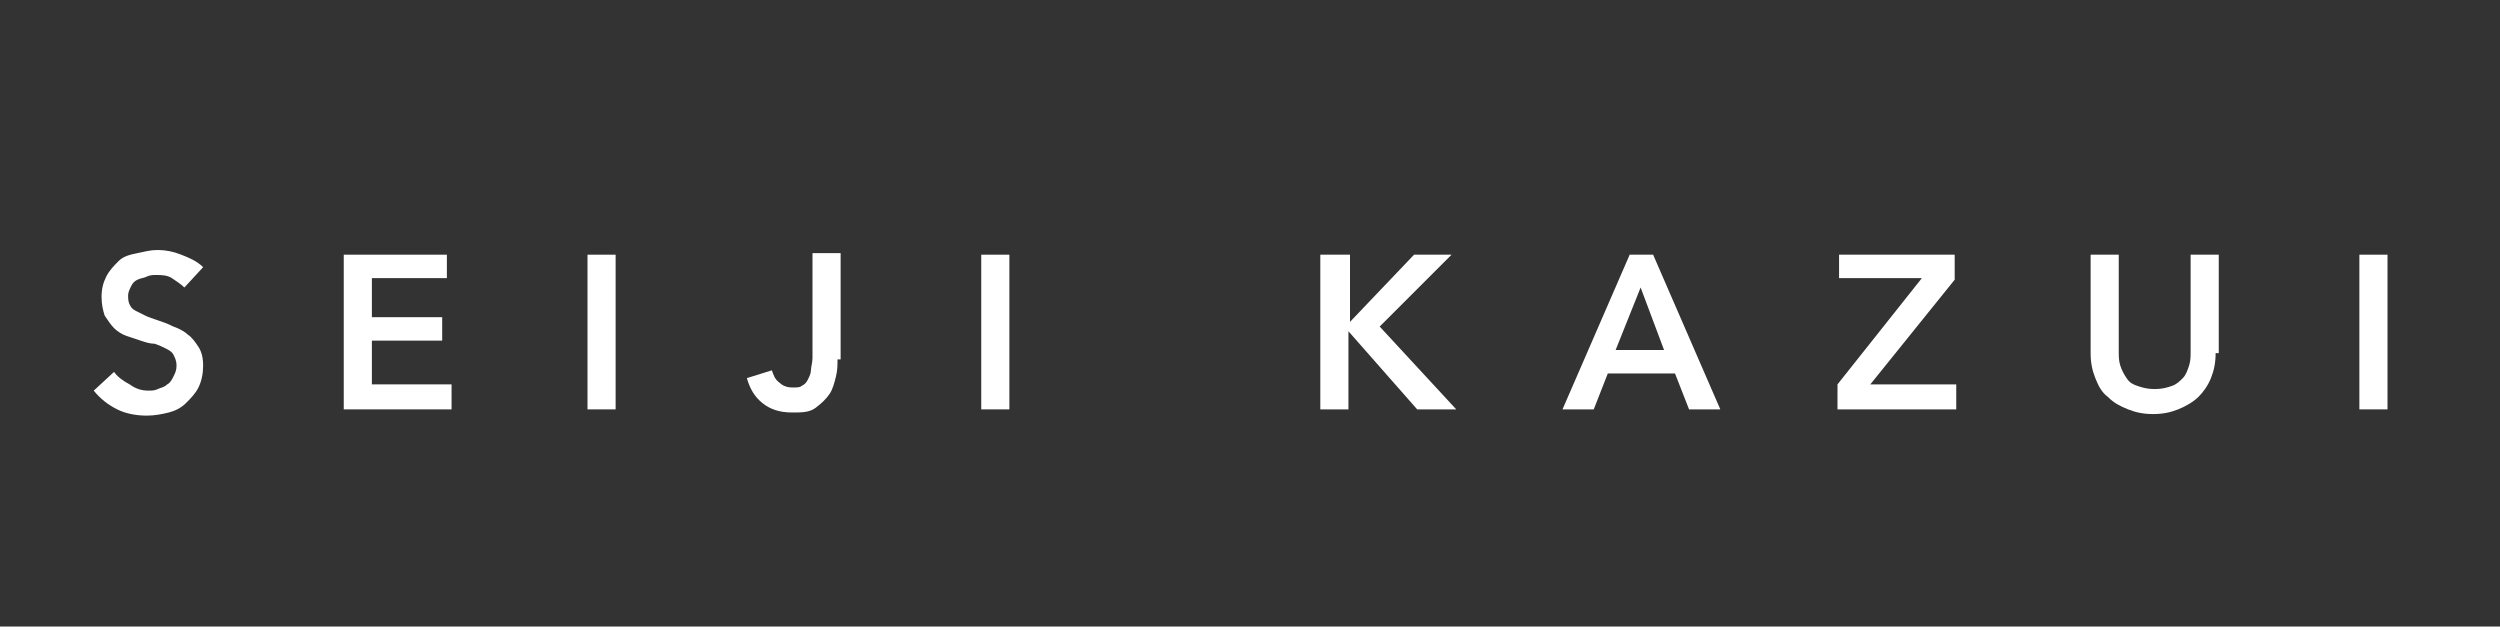 <?xml version="1.0" encoding="utf-8"?>
<!-- Generator: Adobe Illustrator 21.1.0, SVG Export Plug-In . SVG Version: 6.00 Build 0)  -->
<svg version="1.1" id="レイヤー_1" xmlns="http://www.w3.org/2000/svg" xmlns:xlink="http://www.w3.org/1999/xlink" x="0px"
	 y="0px" width="160px" height="40.1px" viewBox="0 0 160 40.1" style="enable-background:new 0 0 160 40.1;" xml:space="preserve">
<rect x="0" y="0" width="160" height="40.1" fill="#333333" stroke="none"/>
<style type="text/css">
	.st0{fill:#FFFFFF;}
</style>
<g>
	<path class="st0" d="M11.8,18.4c-0.2-0.2-0.5-0.4-0.8-0.6c-0.3-0.2-0.7-0.2-1-0.2c-0.2,0-0.4,0-0.6,0.1c-0.2,0.1-0.4,0.1-0.6,0.2
		s-0.3,0.2-0.4,0.4s-0.2,0.4-0.2,0.6c0,0.2,0,0.4,0.1,0.6c0.1,0.2,0.2,0.3,0.4,0.4c0.2,0.1,0.4,0.2,0.6,0.3s0.5,0.2,0.8,0.3
		c0.3,0.1,0.6,0.2,1,0.4c0.3,0.1,0.7,0.3,0.9,0.5c0.3,0.2,0.5,0.5,0.7,0.8c0.2,0.3,0.3,0.7,0.3,1.2c0,0.5-0.1,1-0.3,1.4
		c-0.2,0.4-0.5,0.7-0.8,1c-0.3,0.3-0.7,0.5-1.1,0.6c-0.4,0.1-0.9,0.2-1.4,0.2c-0.6,0-1.3-0.1-1.9-0.4C6.9,25.9,6.4,25.5,6,25
		l1.3-1.2c0.2,0.3,0.6,0.6,1,0.8C8.7,24.9,9.1,25,9.5,25c0.2,0,0.4,0,0.6-0.1c0.2-0.1,0.4-0.1,0.6-0.3c0.2-0.1,0.3-0.3,0.4-0.5
		c0.1-0.2,0.2-0.4,0.2-0.7c0-0.3-0.1-0.5-0.2-0.7c-0.1-0.2-0.3-0.3-0.5-0.4s-0.4-0.2-0.7-0.3C9.6,22,9.3,21.9,9,21.8
		c-0.3-0.1-0.6-0.2-0.9-0.3c-0.3-0.1-0.6-0.3-0.8-0.5c-0.2-0.2-0.4-0.5-0.6-0.8c-0.1-0.3-0.2-0.7-0.2-1.2c0-0.5,0.1-0.9,0.3-1.3
		C7,17.3,7.3,17,7.6,16.7s0.7-0.4,1.2-0.5S9.6,16,10.1,16c0.5,0,1,0.1,1.5,0.3s1,0.4,1.4,0.8L11.8,18.4z"/>
	<path class="st0" d="M22,16.3h6.6v1.5h-4.8v2.5h4.5v1.5h-4.5v2.8h5.1v1.6H22V16.3z"/>
	<path class="st0" d="M37.6,16.3h1.8v9.9h-1.8V16.3z"/>
	<path class="st0" d="M53.6,23c0,0.4,0,0.7-0.1,1.1c-0.1,0.4-0.2,0.8-0.4,1.1c-0.2,0.3-0.5,0.6-0.9,0.9s-0.9,0.3-1.5,0.3
		c-0.8,0-1.4-0.2-1.9-0.6c-0.5-0.4-0.8-0.9-1-1.6l1.6-0.5c0.1,0.3,0.2,0.6,0.5,0.8c0.2,0.2,0.5,0.3,0.8,0.3c0.3,0,0.5,0,0.6-0.1
		c0.2-0.1,0.3-0.2,0.4-0.4c0.1-0.2,0.2-0.4,0.2-0.6c0-0.2,0.1-0.5,0.1-0.8v-6.7h1.8V23z"/>
	<path class="st0" d="M62.8,16.3h1.8v9.9h-1.8V16.3z"/>
	<path class="st0" d="M84.6,16.3h1.8v4.3h0l4.1-4.3h2.4l-4.6,4.6l4.9,5.3h-2.5l-4.4-5h0v5h-1.8V16.3z"/>
	<path class="st0" d="M104.3,16.3h1.5l4.3,9.9h-2l-0.9-2.3h-4.3l-0.9,2.3h-2L104.3,16.3z M106.5,22.4l-1.5-4l-1.6,4H106.5z"/>
	<path class="st0" d="M117.6,24.6l5.4-6.8h-5.3v-1.5h7.4v1.6l-5.4,6.7h5.5v1.6h-7.6V24.6z"/>
	<path class="st0" d="M141.8,22.6c0,0.6-0.1,1.1-0.3,1.6c-0.2,0.5-0.5,0.9-0.8,1.2s-0.8,0.6-1.3,0.8c-0.5,0.2-1,0.3-1.6,0.3
		s-1.1-0.1-1.6-0.3c-0.5-0.2-0.9-0.4-1.3-0.8c-0.4-0.3-0.6-0.7-0.8-1.2c-0.2-0.5-0.3-1-0.3-1.6v-6.3h1.8v6.2c0,0.3,0,0.6,0.1,0.9
		c0.1,0.3,0.2,0.5,0.4,0.8s0.4,0.4,0.7,0.5c0.3,0.1,0.6,0.2,1.1,0.2s0.8-0.1,1.1-0.2c0.3-0.1,0.5-0.3,0.7-0.5s0.3-0.5,0.4-0.8
		c0.1-0.3,0.1-0.6,0.1-0.9v-6.2h1.8V22.6z"/>
	<path class="st0" d="M151,16.3h1.8v9.9H151V16.3z"/>
</g>
</svg>
